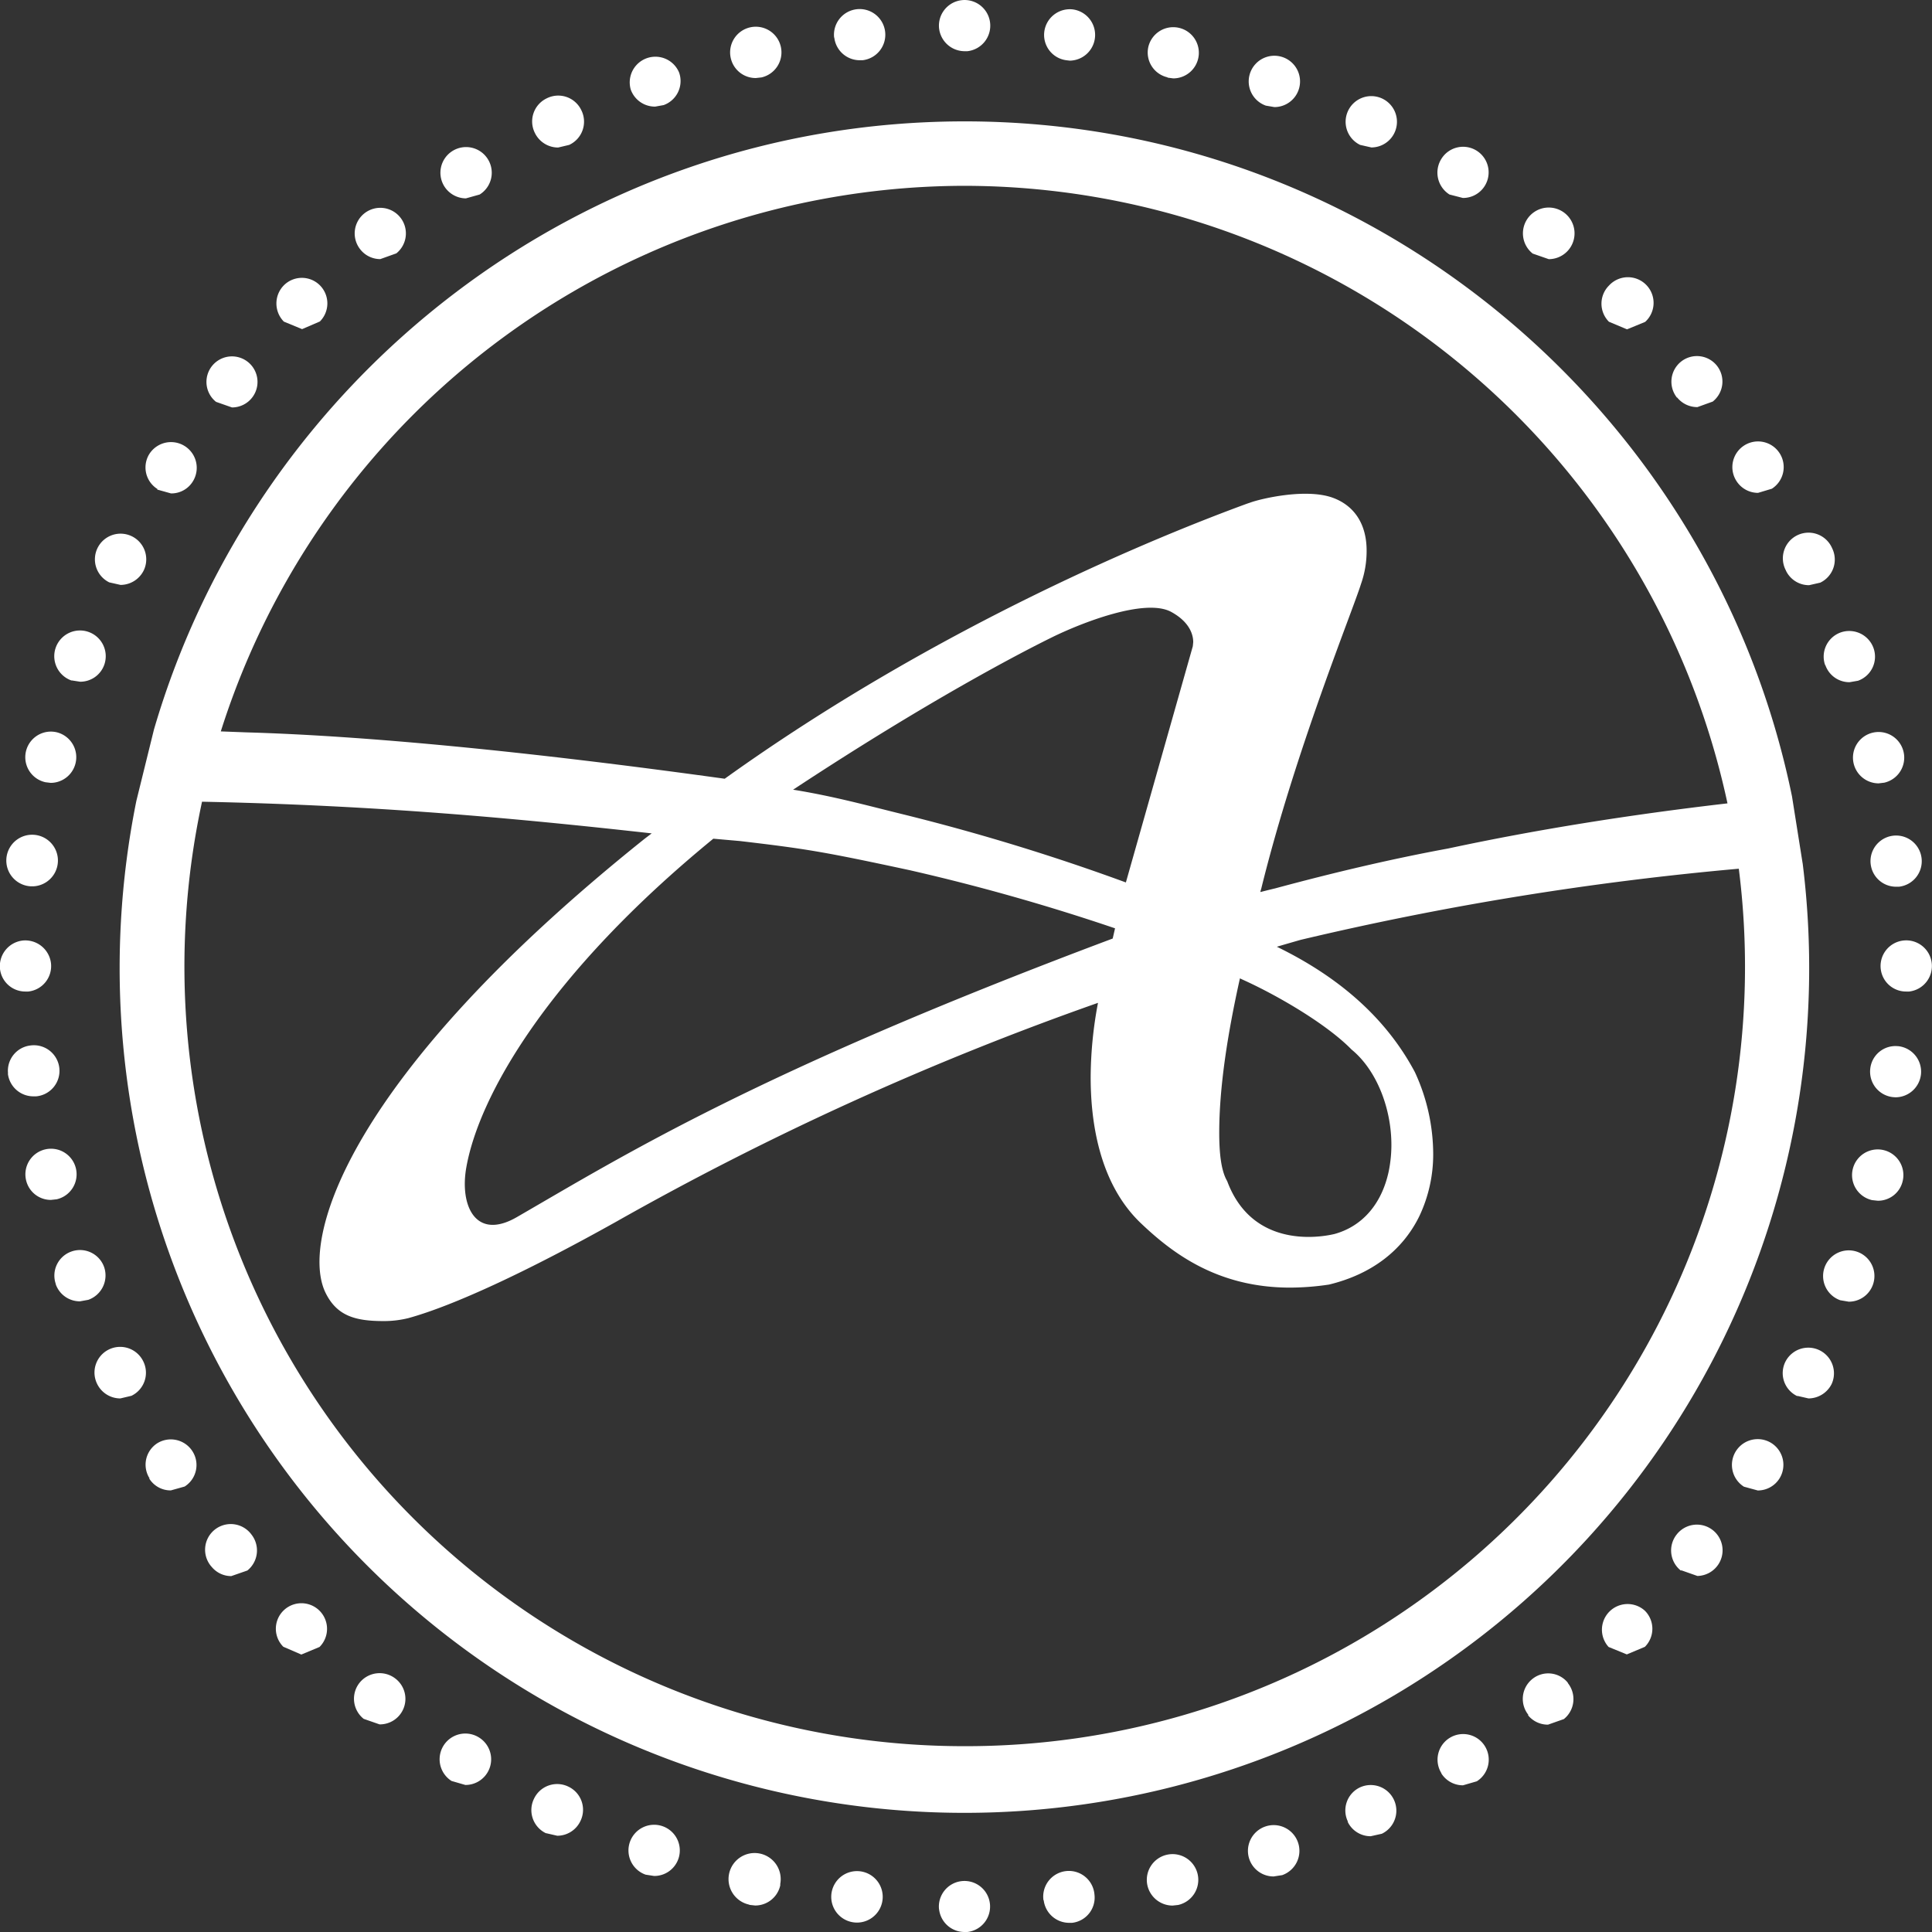 <svg xmlns="http://www.w3.org/2000/svg" viewBox="0 0 280 280"><rect x="0" y="0" width="280" height="280" fill="#333333" stroke="none"/><g id="Layer_2" data-name="Layer 2"><g id="Layer_1-2" data-name="Layer 1"><g><path d="M136.09,276.71A3.71,3.71,0,1,1,140.2,280h0l-.4,0a3.71,3.71,0,0,1-3.7-3.29m0-272.57a3.72,3.72,0,1,1,4.1,3.28l-.4,0a3.73,3.73,0,0,1-3.7-3.3" style="fill: #fff;isolation: isolate"></path><path d="M274.31,159a3.71,3.71,0,0,1-3.26-4.1v0a3.67,3.67,0,0,1,4-3.28h.06a3.72,3.72,0,0,1,3.29,4.09h0a3.73,3.73,0,0,1-3.7,3.32Zm-3,14.93a3.72,3.72,0,1,1,4.45-2.8,3.67,3.67,0,0,1-3.61,2.89l-.84-.09Zm-4.61,14.51a3.72,3.72,0,1,1,4.74-2.26,3.7,3.7,0,0,1-3.5,2.47Zm-6.22,13.9a3.69,3.69,0,0,1-1.72-5h0a3.72,3.72,0,0,1,6.7,3.23,3.77,3.77,0,0,1-3.36,2.1l-1.62-.37Zm-7.74,13.12a3.73,3.73,0,0,1,4-6.31h0a3.73,3.73,0,0,1,1.15,5.13v0a3.71,3.71,0,0,1-3.14,1.73Zm-9.14,12.16a3.72,3.72,0,0,1-.61-5.22h0A3.72,3.72,0,1,1,246,228.4l-2.33-.82Zm-10.47,11.07a3.72,3.72,0,0,1,5.26-5.25,3.7,3.7,0,0,1,0,5.23l0,0-2.62,1.1Zm-11.61,9.86a3.7,3.7,0,0,1,.55-5.21l0,0h0a3.66,3.66,0,0,1,5.15.53l0,.05a3.72,3.72,0,0,1-.57,5.22h0l-2.3.81a3.7,3.7,0,0,1-2.91-1.38M208.91,257a3.71,3.71,0,1,1,5.12,1.16l-2,.58a3.69,3.69,0,0,1-3.15-1.74m-13.53,7a3.69,3.69,0,0,1,1.69-4.93l0,0a3.71,3.71,0,1,1,3.23,6.69l-1.62.36a3.69,3.69,0,0,1-3.34-2.1m-14.24,5.45a3.73,3.73,0,1,1,4.75,2.29l-1.24.19a3.72,3.72,0,0,1-3.51-2.48m-14.77,3.81a3.73,3.73,0,1,1,4.46,2.8l-.82.09a3.75,3.75,0,0,1-3.64-2.89m-15.07,2.13a3.72,3.72,0,1,1,7.39-.82,3.68,3.68,0,0,1-3.25,4.08h0l-.41,0a3.72,3.72,0,0,1-3.7-3.29M154.62,8.74a3.7,3.7,0,0,1-3.28-4.08h0a3.73,3.73,0,0,1,4.11-3.3h0a3.73,3.73,0,0,1-.4,7.43Zm14.6,2.47a3.69,3.69,0,0,1-2.8-4.39l0,0a3.71,3.71,0,1,1,3.62,4.54l-.84-.11Zm14.24,4.1a3.72,3.72,0,1,1,1.24.21ZM197.12,21a3.72,3.72,0,1,1,1.63.37Zm12.95,7.19A3.75,3.75,0,0,1,208.91,23a3.7,3.7,0,0,1,5.1-1.16h0a3.71,3.71,0,0,1-2,6.85Zm12.06,8.56a3.74,3.74,0,1,1,2.33.81Zm11.05,9.88a3.71,3.71,0,0,1,0-5.24l0,0a3.72,3.72,0,1,1,5.25,5.26l-2.63,1.08Zm9.86,11a3.72,3.72,0,0,1,.59-5.22h0a3.7,3.7,0,0,1,5.19.58l0,0a3.7,3.7,0,0,1-.6,5.21L246,59a3.74,3.74,0,0,1-2.94-1.4m8.58,12.08a3.72,3.72,0,1,1,5.15,1.15h0l-2,.6a3.71,3.71,0,0,1-3.15-1.75m7.19,13a3.72,3.72,0,1,1,6.69-3.24,3.71,3.71,0,0,1-1.71,5h0l-1.62.37a3.7,3.7,0,0,1-3.35-2.09m5.67,13.67a3.72,3.72,0,0,1,2.28-4.74h0a3.74,3.74,0,0,1,4.74,2.29,3.7,3.7,0,0,1-2.26,4.72h0l-1.22.21a3.69,3.69,0,0,1-3.51-2.49m4.1,14.25a3.71,3.71,0,0,1,7.24-1.66h0a3.72,3.72,0,0,1-2.79,4.46l-.83.1a3.73,3.73,0,0,1-3.62-2.9m2.47,14.59a3.71,3.71,0,0,1,7.38-.83h0a3.72,3.72,0,0,1-3.28,4.12h-.42a3.7,3.7,0,0,1-3.68-3.31M120.89,5.46A3.72,3.72,0,1,1,125,8.73h0l-.41,0a3.72,3.72,0,0,1-3.68-3.3m-15,3a3.72,3.72,0,1,1,4.45,2.79l-.82.09a3.7,3.7,0,0,1-3.63-2.88M91.42,13a3.72,3.72,0,0,1,7-2.49v0a3.7,3.7,0,0,1-2.24,4.72l0,0h0l-1.22.22A3.72,3.72,0,0,1,91.42,13M77.51,19.25a3.71,3.71,0,0,1,1.73-5h0a3.7,3.7,0,0,1,5,1.7h0A3.71,3.71,0,0,1,82.49,21h0l-1.6.38a3.74,3.74,0,0,1-3.36-2.09M64.39,27a3.72,3.72,0,1,1,5.13,1.19l-2,.56A3.74,3.74,0,0,1,64.39,27M52.22,36.15a3.71,3.71,0,1,1,5.22.57l-2.32.83a3.68,3.68,0,0,1-2.9-1.4M41.14,46.61a3.74,3.74,0,0,1,0-5.26,3.69,3.69,0,0,1,5.22,0l0,0a3.71,3.71,0,0,1,0,5.24l0,0L43.78,47.7l-2.64-1.09ZM31.31,58.24a3.7,3.7,0,1,1,2.31.81ZM22.83,70.88a3.69,3.69,0,0,1-1.19-5.08l0,0a3.72,3.72,0,0,1,6.29,4,3.65,3.65,0,0,1-3.15,1.71l-2-.56Zm-7,13.52a3.72,3.72,0,1,1,5-1.73,3.76,3.76,0,0,1-3.36,2.1ZM10.38,98.63a3.73,3.73,0,1,1,4.74-2.31v0a3.69,3.69,0,0,1-3.51,2.48l-1.22-.19ZM6.56,113.36a3.71,3.71,0,0,1,1.63-7.24h0a3.72,3.72,0,0,1-.84,7.34l-.82-.1ZM4.45,128.45a3.74,3.74,0,1,1,.41,0ZM1.17,155.62a3.69,3.69,0,0,1,3.23-4.1h0a3.71,3.71,0,1,1,.84,7.37h0l-.42,0a3.72,3.72,0,0,1-3.68-3.32M3.77,171a3.71,3.71,0,1,1,4.44,2.81l-.83.09A3.68,3.68,0,0,1,3.77,171M8.09,186.1a3.7,3.7,0,0,1,2.26-4.72h0a3.71,3.71,0,0,1,4.74,2.25h0a3.75,3.75,0,0,1-2.29,4.75l-1.22.22a3.71,3.71,0,0,1-3.51-2.5m6,14.45a3.72,3.72,0,0,1,6.69-3.26v0a3.71,3.71,0,0,1-1.71,5h0l-1.61.38a3.74,3.74,0,0,1-3.36-2.1m7.6,13.69a3.69,3.69,0,0,1,1.11-5.09l0,0a3.72,3.72,0,0,1,5.11,1.17h0a3.69,3.69,0,0,1-1.14,5.1l0,0-2,.56a3.64,3.64,0,0,1-3.14-1.73m9,12.75a3.72,3.72,0,1,1,5.81-4.64h0a3.73,3.73,0,0,1-.58,5.23l-2.33.81a3.67,3.67,0,0,1-2.9-1.41m10.44,11.65a3.69,3.69,0,0,1,0-5.22l0,0a3.71,3.71,0,0,1,5.25,5.25l-2.64,1.1Zm11.65,10.45a3.72,3.72,0,0,1-.6-5.23h0a3.73,3.73,0,0,1,5.23-.58h0a3.7,3.7,0,0,1-2.33,6.61Zm12.73,9a3.72,3.72,0,0,1,4-6.29h0a3.72,3.72,0,0,1-2,6.87Zm13.69,7.58a3.72,3.72,0,0,1-1.74-5h0a3.71,3.71,0,0,1,5-1.75h0a3.71,3.71,0,0,1,1.72,5h0a3.72,3.72,0,0,1-3.35,2.11l-1.61-.37Zm14.44,6h0a3.72,3.72,0,1,1,4.75-2.3,3.7,3.7,0,0,1-3.52,2.49Zm15,4.34a3.78,3.78,0,1,1,4.51-3c0,.07,0,.14,0,.22a3.72,3.72,0,0,1-3.63,2.91l-.83-.09Zm15.43,2.6a3.73,3.73,0,1,1,.4,0ZM0,140.43a3.74,3.74,0,0,1,3.29-4.12,3.75,3.75,0,0,1,4.1,3.3,3.71,3.71,0,0,1-3.29,4.09h-.4A3.69,3.69,0,0,1,0,140.43m272.57,0a3.72,3.72,0,1,1,4.12,3.27h-.43a3.69,3.69,0,0,1-3.69-3.28" style="fill: #fff;isolation: isolate"></path><path d="M261.25,125.12l-1.54-9.7h0c-11.42-55.75-60.85-97.83-119.93-97.83-55.59,0-102.62,37.29-117.47,88.15l-2.55,10.34a122.43,122.43,0,1,0,241.49,9ZM139.78,26.93a113.25,113.25,0,0,1,110.58,89.5c-14.15,1.64-27.76,3.81-40.48,6.54-7.84,1.44-16.26,3.4-25.07,5.78,0,0-.77.18-2.14.53,0-.17.09-.35.13-.53,4.91-19.92,13.21-40.12,14.46-44.16a14.29,14.29,0,0,0,.8-4.63c.05-3.89-1.7-6.67-4.95-7.84-3.9-1.38-10.35.15-11.89.71l-.45.15c-12.38,4.53-44.42,17.43-75.74,39.88-28.87-4-52.2-6.23-69.33-6.72L32,106A113.24,113.24,0,0,1,139.78,26.93Zm56.1,125.18c3.61,2.95,5.82,8.54,5.77,14a19.18,19.18,0,0,1-.38,3.62c-1,4.72-3.8,8-7.9,9.12-.11,0-11.51,3.1-15.52-7.68-.84-1.42-1.15-3.86-1.15-7,0-6.53,1.18-14.21,3-22.38l.4.19C185.32,144.34,192.35,148.49,195.88,152.11Zm-64.83-34.05c-5.15-1.26-9.88-2.58-15.72-3.55l-.39-.06c19.94-13.14,33.44-20.08,37.55-22.1s13.54-5.78,17.32-3.63c2.76,1.54,3.12,3.44,3.12,4.34l-.06.6-9.7,34.23A309.47,309.47,0,0,0,131.05,118.06Zm30.55,16.48-.34,1.48-.48.18c-51.11,19.19-70.28,31.18-85.85,40.18-6,3.48-8.33-1.64-7.35-7.18,1.81-10.26,11.68-27.9,35.8-47.65l3.86.34c9.6,1.13,12.11,1.54,24.58,4.22A300.4,300.4,0,0,1,161.6,134.54ZM139.78,253.07A113,113,0,0,1,29.28,116.19h0c25.41.52,45.61,2.41,65.17,4.59l-1,.76c-43.16,34.53-50,58.19-46.27,65.82,1.63,3.32,4.25,4.1,8.39,4.1a14.73,14.73,0,0,0,3.62-.43c6.49-1.79,17-6.64,30.06-13.94a434.9,434.9,0,0,1,69.88-31.75,59,59,0,0,0-1.06,10.38c-.06,6.64,1.17,15.8,7.34,21.62,4.55,4.32,11.09,9.27,21.55,9.27a38.69,38.69,0,0,0,5.65-.44c6.12-1.48,10.65-4.91,13.1-9.93a20.89,20.89,0,0,0,2-9,28.4,28.4,0,0,0-2.66-11.87c-4.3-8.08-11.32-13.94-20-18.16,1.15-.34,2.3-.67,3.45-1A446,446,0,0,1,252,125.9,112.94,112.94,0,0,1,139.78,253.07Z" style="fill: #fff;isolation: isolate"></path></g></g></g></svg>